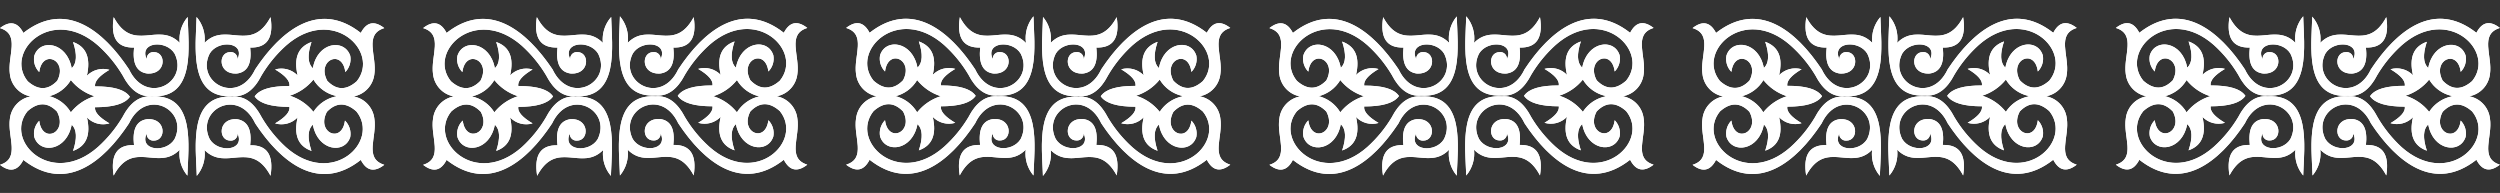 <?xml version="1.0" encoding="UTF-8"?> <svg xmlns="http://www.w3.org/2000/svg" xmlns:xlink="http://www.w3.org/1999/xlink" viewBox="0 0 349.76 26.99"><rect x="0" y="0" width="349.76" height="26.99" fill="#333333" stroke="none"/> <defs> <style>.a,.b,.d{fill:#fff;}.a{clip-rule:evenodd;}.b{fill-rule:evenodd;}.c{clip-path:url(#a);}.e{clip-path:url(#b);}.f{clip-path:url(#c);}.g{clip-path:url(#d);}.h{clip-path:url(#e);}.i{clip-path:url(#f);}</style> <clipPath id="a"> <path class="a" d="M6.74,13.49A4.92,4.92,0,0,0,9.91,11.2a6.93,6.93,0,0,0,3.31,2.26l.21,0-.21,0a6.86,6.86,0,0,0-3.31,2.26,4.93,4.93,0,0,0-3.17-2.3m40.27,0a4.92,4.92,0,0,1-3.16-2.29,7,7,0,0,1-3.31,2.26l-.21,0,.21,0a6.9,6.9,0,0,1,3.31,2.26A4.94,4.94,0,0,1,47,13.49ZM28.62,6c3-3.06,6.49,1.51,9.23-3.6Q38.54,6.75,35,6.65q.39,3.36-1.89,3.64c-2.64.13-2.63-3-.89-3a.92.92,0,0,1,1,1c1.14-2.42-2.7-2.77-3.89-.78-2,4,3.93,7.32,6.36,2.21C39.33,4.24,44.6,0,50.48,4.61q1.2-2.3,3.28-.68c-2.89.89-1,3.91-1.39,6.48a3.57,3.57,0,0,1-2.9,3.08,3.58,3.58,0,0,1,2.9,3.09c.42,2.57-1.5,5.58,1.39,6.48q-2.09,1.62-3.28-.69C44.6,27,39.33,22.75,35.7,17.25c-2.43-5.12-8.34-1.81-6.36,2.21,1.19,2,5,1.63,3.89-.79a.92.92,0,0,1-1,1c-1.74,0-1.75-3.14.89-3Q35.39,17,35,20.33q3.54-.09,2.85,4.26c-2.74-5.11-6.21-.55-9.23-3.6a4.77,4.77,0,0,1-1.09,3.61c-.12-4.07-1.21-11.44,5-11.07q2.47-.21,4.08,2.88A18,18,0,0,0,40,20.59c6.49,5.75,13.22-.85,9.86-5q-2.19-1.95-4.12.05c-1.56,2.92,2.11,4.53,2.52,1.23A2.6,2.6,0,0,1,49,19.18c-.79,2.43-4.56,1.94-5.23-1.74-.72.67-.78,1.89-.19,3.67-1.87-.66-2.51-2.22-1.94-4.69a3.13,3.13,0,0,1-3.15.84c1.44-.85,2.11-1.62,2-2.31-2.55,0-4.18-.48-4.86-1.46h0c.68-1,2.31-1.46,4.86-1.45.11-.69-.56-1.47-2-2.32a3.17,3.17,0,0,1,3.15.84c-.57-2.47.07-4,1.94-4.68-.59,1.77-.53,3,.19,3.67C44.4,5.87,48.17,5.37,49,7.8a2.58,2.58,0,0,1-.69,2.28c-.41-3.29-4.08-1.68-2.52,1.23,1.29,1.34,2.66,1.35,4.12.06C53.23,7.25,46.5.65,40,6.39a18,18,0,0,0-3.43,4.19Q35,13.67,32.5,13.46c-6.18.36-5.09-7-5-11.08A4.79,4.79,0,0,1,28.62,6ZM25.14,6c-3-3.06-6.5,1.51-9.23-3.6q-.69,4.35,2.85,4.25-.39,3.36,1.88,3.64c2.65.13,2.64-3,.89-3a.92.92,0,0,0-1,1c-1.14-2.42,2.71-2.77,3.9-.78,2,4-3.93,7.32-6.37,2.21C14.43,4.24,9.16,0,3.27,4.61Q2.09,2.32,0,3.93c2.89.89,1,3.91,1.39,6.48a3.57,3.57,0,0,0,2.9,3.08,3.58,3.58,0,0,0-2.9,3.09C1,19.15,2.89,22.16,0,23.06q2.09,1.62,3.27-.69c5.89,4.62,11.16.38,14.78-5.12,2.44-5.12,8.34-1.81,6.37,2.21-1.19,2-5,1.63-3.9-.79a.93.93,0,0,0,1,1c1.75,0,1.76-3.14-.89-3q-2.27.27-1.88,3.63-3.54-.09-2.85,4.26c2.73-5.11,6.21-.55,9.23-3.6a4.73,4.73,0,0,0,1.09,3.61c.12-4.07,1.21-11.44-5-11.07q-2.48-.21-4.08,2.88a18,18,0,0,1-3.43,4.18c-6.49,5.75-13.22-.85-9.86-5q2.19-1.95,4.12.05C9.56,18.59,5.9,20.2,5.49,16.9a2.54,2.54,0,0,0-.69,2.28c.78,2.43,4.56,1.94,5.23-1.74.71.67.78,1.89.19,3.67q2.79-1,1.94-4.69a3.13,3.13,0,0,0,3.15.84Q13.15,16,13.3,15c2.56,0,4.19-.48,4.87-1.46h0c-.68-1-2.31-1.46-4.87-1.45-.1-.69.57-1.47,2-2.32a3.17,3.17,0,0,0-3.15.84Q13,6.86,10.22,5.88c.59,1.77.52,3-.19,3.67C9.36,5.87,5.58,5.37,4.8,7.8a2.53,2.53,0,0,0,.69,2.28C5.9,6.79,9.56,8.4,8,11.31c-1.29,1.34-2.66,1.35-4.12.06C.53,7.25,7.26.65,13.75,6.39a18,18,0,0,1,3.43,4.19q1.61,3.09,4.08,2.88c6.18.36,5.09-7,5-11.08A4.75,4.75,0,0,0,25.14,6Z"></path> </clipPath> <clipPath id="b"> <path class="a" d="M66,13.49a4.92,4.92,0,0,0,3.16-2.29,6.93,6.93,0,0,0,3.31,2.26l.21,0-.21,0a6.86,6.86,0,0,0-3.31,2.26A4.94,4.94,0,0,0,66,13.49m40.26,0a4.92,4.92,0,0,1-3.16-2.29,6.93,6.93,0,0,1-3.31,2.26l-.21,0,.21,0a6.86,6.86,0,0,1,3.31,2.26A4.94,4.94,0,0,1,106.21,13.49ZM87.82,6c3-3.06,6.49,1.51,9.23-3.6q.69,4.35-2.85,4.25.39,3.36-1.88,3.64c-2.65.13-2.64-3-.9-3a.93.93,0,0,1,1,1c1.14-2.42-2.71-2.77-3.9-.78-2,4,3.93,7.32,6.36,2.21,3.63-5.5,8.9-9.74,14.78-5.13q1.2-2.3,3.28-.68c-2.89.89-1,3.91-1.39,6.48a3.57,3.57,0,0,1-2.9,3.08,3.58,3.58,0,0,1,2.9,3.09c.42,2.57-1.5,5.58,1.39,6.48q-2.08,1.62-3.28-.69c-5.88,4.62-11.15.38-14.78-5.12-2.43-5.12-8.34-1.81-6.36,2.21,1.19,2,5,1.63,3.9-.79a.93.93,0,0,1-1,1c-1.74,0-1.75-3.14.9-3q2.27.27,1.88,3.63,3.54-.09,2.85,4.26c-2.74-5.11-6.21-.55-9.23-3.6a4.77,4.77,0,0,1-1.09,3.61c-.12-4.07-1.21-11.44,5-11.07q2.47-.21,4.08,2.88a18,18,0,0,0,3.43,4.18c6.49,5.75,13.22-.85,9.86-5q-2.19-1.95-4.12.05c-1.55,2.92,2.11,4.53,2.52,1.23a2.57,2.57,0,0,1,.69,2.28c-.79,2.43-4.56,1.94-5.23-1.74-.72.67-.78,1.89-.19,3.67-1.87-.66-2.51-2.22-1.94-4.69a3.13,3.13,0,0,1-3.15.84c1.44-.85,2.11-1.62,2-2.31-2.55,0-4.18-.48-4.86-1.46h0c.68-1,2.31-1.46,4.86-1.45.11-.69-.56-1.47-2-2.32a3.17,3.17,0,0,1,3.15.84c-.57-2.47.07-4,1.94-4.68-.59,1.77-.53,3,.19,3.67.67-3.68,4.44-4.18,5.23-1.75a2.55,2.55,0,0,1-.69,2.28c-.41-3.29-4.07-1.68-2.52,1.23,1.29,1.34,2.66,1.35,4.12.06,3.36-4.12-3.37-10.72-9.86-5a18,18,0,0,0-3.43,4.19q-1.61,3.09-4.08,2.88c-6.18.36-5.09-7-5-11.08A4.79,4.79,0,0,1,87.82,6ZM84.34,6c-3-3.06-6.5,1.51-9.23-3.6Q74.42,6.75,78,6.65q-.39,3.36,1.88,3.64c2.65.13,2.64-3,.9-3a.92.92,0,0,0-1,1c-1.14-2.42,2.71-2.77,3.9-.78,2,4-3.93,7.32-6.37,2.21C73.63,4.24,68.36,0,62.48,4.61q-1.2-2.3-3.28-.68c2.89.89,1,3.91,1.39,6.48a3.57,3.57,0,0,0,2.9,3.08,3.58,3.58,0,0,0-2.9,3.09c-.42,2.57,1.5,5.58-1.39,6.48q2.09,1.62,3.28-.69c5.88,4.62,11.15.38,14.77-5.12,2.44-5.12,8.35-1.81,6.37,2.21-1.19,2-5,1.63-3.9-.79a.93.93,0,0,0,1,1c1.74,0,1.75-3.14-.9-3Q77.57,17,78,20.33q-3.54-.09-2.85,4.26c2.73-5.11,6.21-.55,9.23-3.6a4.73,4.73,0,0,0,1.09,3.61c.12-4.07,1.21-11.44-5-11.07q-2.47-.21-4.08,2.88A18,18,0,0,1,73,20.59c-6.49,5.75-13.22-.85-9.86-5q2.19-1.95,4.12.05c1.55,2.92-2.11,4.53-2.52,1.23A2.54,2.54,0,0,0,64,19.18c.78,2.43,4.56,1.94,5.23-1.74.71.67.78,1.89.19,3.67q2.79-1,1.94-4.69a3.13,3.13,0,0,0,3.15.84c-1.44-.85-2.11-1.62-2-2.31,2.55,0,4.18-.48,4.86-1.46h0c-.68-1-2.31-1.46-4.86-1.45-.11-.69.56-1.47,2-2.32a3.17,3.17,0,0,0-3.15.84q.86-3.71-1.94-4.68c.59,1.77.52,3-.19,3.67C68.56,5.87,64.78,5.37,64,7.8a2.53,2.53,0,0,0,.69,2.28c.41-3.29,4.07-1.68,2.52,1.23-1.29,1.34-2.66,1.35-4.12.06C59.73,7.25,66.46.65,73,6.39a18,18,0,0,1,3.43,4.19q1.61,3.09,4.08,2.88c6.18.36,5.09-7,5-11.08A4.75,4.75,0,0,0,84.34,6Z"></path> </clipPath> <clipPath id="c"> <path class="a" d="M125.15,13.49a4.92,4.92,0,0,0,3.16-2.29,6.93,6.93,0,0,0,3.31,2.26l.21,0-.21,0a6.86,6.86,0,0,0-3.31,2.26,4.94,4.94,0,0,0-3.16-2.3m40.26,0a4.92,4.92,0,0,1-3.16-2.29,6.93,6.93,0,0,1-3.31,2.26l-.21,0,.21,0a6.86,6.86,0,0,1,3.31,2.26A4.94,4.94,0,0,1,165.41,13.49ZM147,6c3-3.06,6.49,1.51,9.23-3.6q.69,4.35-2.85,4.25.39,3.36-1.88,3.64c-2.65.13-2.64-3-.9-3a.92.92,0,0,1,1,1c1.14-2.42-2.71-2.77-3.9-.78-2,4,3.93,7.32,6.36,2.21,3.63-5.5,8.9-9.74,14.78-5.13q1.2-2.3,3.28-.68c-2.89.89-1,3.91-1.39,6.48a3.57,3.57,0,0,1-2.9,3.08,3.58,3.58,0,0,1,2.9,3.09c.42,2.57-1.5,5.58,1.39,6.48q-2.08,1.62-3.28-.69c-5.88,4.62-11.15.38-14.78-5.12-2.43-5.12-8.34-1.81-6.36,2.21,1.19,2,5,1.63,3.9-.79a.93.93,0,0,1-1,1c-1.74,0-1.75-3.14.9-3q2.26.27,1.88,3.63,3.54-.09,2.85,4.26C153.51,19.48,150,24,147,21a4.73,4.73,0,0,1-1.09,3.61c-.12-4.07-1.21-11.44,5-11.07q2.47-.21,4.08,2.88a18,18,0,0,0,3.43,4.18c6.49,5.75,13.22-.85,9.86-5q-2.19-1.95-4.12.05c-1.55,2.92,2.11,4.53,2.52,1.23a2.57,2.57,0,0,1,.69,2.28c-.78,2.43-4.56,1.94-5.23-1.74-.72.67-.78,1.89-.19,3.67-1.87-.66-2.51-2.22-1.94-4.69a3.13,3.13,0,0,1-3.15.84c1.44-.85,2.11-1.62,2-2.31-2.55,0-4.18-.48-4.86-1.46h0c.68-1,2.31-1.46,4.86-1.45.11-.69-.56-1.47-2-2.32a3.17,3.17,0,0,1,3.15.84c-.57-2.47.07-4,1.94-4.68-.59,1.77-.53,3,.19,3.67.67-3.68,4.45-4.18,5.23-1.75a2.55,2.55,0,0,1-.69,2.28c-.41-3.29-4.07-1.68-2.52,1.23,1.29,1.34,2.66,1.35,4.12.06,3.36-4.12-3.37-10.72-9.86-5A18,18,0,0,0,155,10.58q-1.6,3.09-4.08,2.88c-6.18.36-5.09-7-5-11.08A4.75,4.75,0,0,1,147,6Zm-3.48,0c-3-3.06-6.5,1.51-9.23-3.6q-.69,4.35,2.85,4.25Q136.77,10,139,10.29c2.65.13,2.64-3,.9-3a.92.92,0,0,0-1,1c-1.14-2.42,2.71-2.77,3.9-.78,2,4-3.93,7.32-6.36,2.21-3.63-5.5-8.9-9.74-14.78-5.13q-1.2-2.3-3.28-.68c2.89.89,1,3.91,1.39,6.48a3.57,3.57,0,0,0,2.9,3.08,3.58,3.58,0,0,0-2.9,3.09c-.42,2.57,1.5,5.58-1.39,6.48q2.09,1.62,3.28-.69c5.88,4.62,11.15.38,14.78-5.12,2.43-5.12,8.34-1.81,6.36,2.21-1.19,2-5,1.63-3.9-.79a.93.93,0,0,0,1,1c1.74,0,1.75-3.14-.9-3q-2.26.27-1.88,3.63-3.54-.09-2.85,4.26c2.73-5.11,6.21-.55,9.23-3.6a4.73,4.73,0,0,0,1.09,3.61c.12-4.07,1.21-11.44-5-11.07q-2.47-.21-4.08,2.88a18,18,0,0,1-3.43,4.18c-6.49,5.75-13.22-.85-9.86-5q2.19-1.95,4.12.05c1.55,2.92-2.11,4.53-2.52,1.23a2.57,2.57,0,0,0-.69,2.28c.78,2.43,4.56,1.94,5.23-1.74.71.67.78,1.89.19,3.67,1.87-.66,2.51-2.22,1.94-4.69a3.13,3.13,0,0,0,3.15.84c-1.44-.85-2.11-1.62-2-2.31,2.55,0,4.18-.48,4.86-1.46h0c-.68-1-2.31-1.46-4.86-1.45-.11-.69.56-1.47,2-2.32a3.17,3.17,0,0,0-3.15.84c.57-2.47-.07-4-1.94-4.68.59,1.77.52,3-.19,3.67-.67-3.68-4.45-4.18-5.23-1.75a2.55,2.55,0,0,0,.69,2.28c.41-3.29,4.07-1.68,2.52,1.23-1.29,1.34-2.66,1.35-4.12.06-3.36-4.12,3.37-10.72,9.86-5a18,18,0,0,1,3.43,4.19q1.6,3.09,4.08,2.88c6.18.36,5.09-7,5-11.08A4.75,4.75,0,0,0,143.54,6Z"></path> </clipPath> <clipPath id="d"> <path class="a" d="M184.35,13.49a4.92,4.92,0,0,0,3.16-2.29,6.93,6.93,0,0,0,3.31,2.26l.21,0-.21,0a6.86,6.86,0,0,0-3.31,2.26,4.94,4.94,0,0,0-3.16-2.3m40.26,0a4.92,4.92,0,0,1-3.16-2.29,6.93,6.93,0,0,1-3.31,2.26l-.21,0,.21,0a6.86,6.86,0,0,1,3.31,2.26A4.94,4.94,0,0,1,224.61,13.49ZM206.22,6c3-3.06,6.5,1.51,9.23-3.6q.69,4.35-2.85,4.25.39,3.36-1.88,3.64c-2.65.13-2.64-3-.9-3a.92.92,0,0,1,1,1c1.14-2.42-2.71-2.77-3.9-.78-2,4,3.93,7.32,6.36,2.21,3.63-5.5,8.9-9.74,14.78-5.13q1.2-2.3,3.28-.68c-2.89.89-1,3.91-1.39,6.48a3.57,3.57,0,0,1-2.9,3.08,3.58,3.58,0,0,1,2.9,3.09c.42,2.57-1.5,5.58,1.39,6.48q-2.09,1.62-3.28-.69c-5.88,4.62-11.15.38-14.78-5.12-2.43-5.12-8.34-1.81-6.36,2.21,1.19,2,5,1.63,3.9-.79a.93.93,0,0,1-1,1c-1.74,0-1.75-3.14.9-3q2.26.27,1.88,3.63,3.54-.09,2.85,4.26c-2.73-5.11-6.21-.55-9.23-3.6a4.73,4.73,0,0,1-1.09,3.61c-.12-4.07-1.21-11.44,5-11.07q2.47-.21,4.08,2.88a18,18,0,0,0,3.43,4.18c6.49,5.75,13.22-.85,9.86-5q-2.19-1.95-4.12.05c-1.55,2.92,2.11,4.53,2.52,1.23a2.57,2.57,0,0,1,.69,2.28c-.78,2.43-4.56,1.94-5.23-1.74-.72.67-.78,1.89-.19,3.67-1.87-.66-2.51-2.22-1.94-4.69a3.13,3.13,0,0,1-3.15.84c1.44-.85,2.11-1.62,2-2.31-2.55,0-4.18-.48-4.86-1.46h0c.68-1,2.31-1.46,4.86-1.45.11-.69-.56-1.47-2-2.32a3.17,3.17,0,0,1,3.15.84c-.57-2.47.07-4,1.94-4.68-.59,1.77-.53,3,.19,3.67.67-3.68,4.45-4.18,5.23-1.75a2.55,2.55,0,0,1-.69,2.28c-.41-3.29-4.07-1.68-2.52,1.23,1.29,1.34,2.66,1.35,4.12.06,3.36-4.12-3.37-10.72-9.86-5a18,18,0,0,0-3.43,4.19q-1.6,3.09-4.08,2.88c-6.18.36-5.09-7-5-11.08A4.75,4.75,0,0,1,206.22,6Zm-3.48,0c-3-3.06-6.5,1.51-9.23-3.6q-.69,4.35,2.85,4.25Q196,10,198.24,10.29c2.65.13,2.64-3,.9-3a.92.92,0,0,0-1,1c-1.14-2.42,2.71-2.77,3.9-.78,2,4-3.93,7.32-6.36,2.21C192,4.24,186.76,0,180.88,4.61q-1.2-2.3-3.28-.68c2.89.89,1,3.91,1.39,6.48a3.57,3.57,0,0,0,2.9,3.08,3.58,3.58,0,0,0-2.9,3.09c-.42,2.57,1.5,5.58-1.39,6.48q2.09,1.62,3.28-.69c5.88,4.62,11.15.38,14.78-5.12,2.43-5.12,8.34-1.81,6.36,2.21-1.19,2-5,1.63-3.9-.79a.93.93,0,0,0,1,1c1.74,0,1.75-3.14-.9-3q-2.27.27-1.88,3.63-3.54-.09-2.85,4.26c2.73-5.11,6.21-.55,9.23-3.6a4.73,4.73,0,0,0,1.09,3.61c.12-4.07,1.21-11.44-5-11.07q-2.48-.21-4.08,2.88a18,18,0,0,1-3.43,4.18c-6.49,5.75-13.22-.85-9.86-5q2.19-1.95,4.12.05c1.55,2.92-2.11,4.53-2.52,1.23a2.57,2.57,0,0,0-.69,2.28c.78,2.43,4.56,1.94,5.23-1.74.72.67.78,1.89.19,3.67,1.87-.66,2.51-2.22,1.94-4.69a3.13,3.13,0,0,0,3.15.84c-1.44-.85-2.11-1.62-2-2.31,2.55,0,4.18-.48,4.86-1.46h0c-.68-1-2.31-1.46-4.86-1.45-.11-.69.56-1.47,2-2.32a3.17,3.17,0,0,0-3.15.84c.57-2.47-.07-4-1.94-4.68.59,1.77.53,3-.19,3.67-.67-3.68-4.45-4.18-5.23-1.75a2.55,2.55,0,0,0,.69,2.28c.41-3.29,4.07-1.68,2.52,1.23-1.29,1.34-2.66,1.35-4.12.06-3.36-4.12,3.37-10.72,9.86-5a18,18,0,0,1,3.43,4.19q1.6,3.09,4.08,2.88c6.18.36,5.09-7,5-11.08A4.75,4.75,0,0,0,202.74,6Z"></path> </clipPath> <clipPath id="e"> <path class="a" d="M243.55,13.49a4.92,4.92,0,0,0,3.16-2.29A6.93,6.93,0,0,0,250,13.46l.21,0-.21,0a6.86,6.86,0,0,0-3.31,2.26,4.94,4.94,0,0,0-3.16-2.3m40.26,0a4.92,4.92,0,0,1-3.16-2.29,6.93,6.93,0,0,1-3.31,2.26l-.21,0,.21,0a6.86,6.86,0,0,1,3.31,2.26A4.94,4.94,0,0,1,283.81,13.49ZM265.42,6c3-3.06,6.5,1.51,9.23-3.6q.69,4.35-2.85,4.25.39,3.36-1.88,3.64c-2.65.13-2.64-3-.9-3a.92.92,0,0,1,1,1c1.14-2.42-2.71-2.77-3.9-.78-2,4,3.93,7.32,6.36,2.21,3.63-5.5,8.9-9.74,14.78-5.13q1.2-2.3,3.28-.68c-2.89.89-1,3.91-1.39,6.48a3.57,3.57,0,0,1-2.9,3.08,3.58,3.58,0,0,1,2.9,3.09c.42,2.57-1.5,5.58,1.39,6.48q-2.08,1.62-3.28-.69c-5.88,4.62-11.15.38-14.78-5.12-2.43-5.12-8.34-1.81-6.36,2.21,1.19,2,5,1.63,3.9-.79a.93.93,0,0,1-1,1c-1.74,0-1.75-3.14.9-3q2.26.27,1.88,3.63,3.54-.09,2.85,4.26c-2.73-5.11-6.21-.55-9.23-3.6a4.73,4.73,0,0,1-1.09,3.61c-.12-4.07-1.21-11.44,5-11.07q2.47-.21,4.08,2.88a18,18,0,0,0,3.43,4.18c6.49,5.75,13.22-.85,9.86-5q-2.19-1.95-4.12.05c-1.55,2.92,2.11,4.53,2.52,1.23a2.57,2.57,0,0,1,.69,2.28c-.78,2.43-4.56,1.94-5.23-1.74-.71.67-.78,1.89-.19,3.67-1.87-.66-2.51-2.22-1.94-4.69a3.13,3.13,0,0,1-3.15.84c1.44-.85,2.11-1.62,2-2.31-2.55,0-4.18-.48-4.86-1.46h0c.68-1,2.31-1.46,4.86-1.45.11-.69-.56-1.47-2-2.32a3.17,3.17,0,0,1,3.15.84c-.57-2.47.07-4,1.94-4.68-.59,1.77-.52,3,.19,3.67.67-3.68,4.45-4.18,5.23-1.75a2.55,2.55,0,0,1-.69,2.28c-.41-3.29-4.07-1.68-2.52,1.23,1.29,1.34,2.66,1.35,4.12.06,3.36-4.12-3.37-10.72-9.86-5a18,18,0,0,0-3.43,4.19q-1.61,3.09-4.08,2.88c-6.18.36-5.09-7-5-11.08A4.75,4.75,0,0,1,265.42,6Zm-3.48,0c-3-3.06-6.49,1.51-9.23-3.6q-.69,4.35,2.85,4.25-.39,3.36,1.88,3.64c2.65.13,2.64-3,.9-3a.93.93,0,0,0-1,1c-1.14-2.42,2.71-2.77,3.9-.78,2,4-3.93,7.32-6.36,2.21C251.23,4.24,246,0,240.08,4.61q-1.2-2.3-3.28-.68c2.89.89,1,3.91,1.39,6.48a3.57,3.57,0,0,0,2.9,3.08,3.58,3.58,0,0,0-2.9,3.09c-.42,2.57,1.5,5.58-1.39,6.48q2.08,1.62,3.28-.69c5.88,4.62,11.15.38,14.78-5.12,2.43-5.12,8.34-1.81,6.36,2.21-1.19,2-5,1.63-3.9-.79a.93.93,0,0,0,1,1c1.74,0,1.75-3.14-.9-3q-2.26.27-1.88,3.63-3.54-.09-2.85,4.26c2.74-5.11,6.21-.55,9.23-3.6A4.73,4.73,0,0,0,263,24.6c.12-4.07,1.21-11.44-5-11.07q-2.47-.21-4.08,2.88a18,18,0,0,1-3.43,4.18c-6.49,5.75-13.22-.85-9.86-5q2.19-1.95,4.12.05c1.55,2.92-2.11,4.53-2.52,1.23a2.57,2.57,0,0,0-.69,2.28c.78,2.43,4.56,1.94,5.23-1.74.72.67.78,1.89.19,3.67,1.87-.66,2.51-2.22,1.94-4.69a3.13,3.13,0,0,0,3.15.84c-1.44-.85-2.11-1.62-2-2.31,2.55,0,4.18-.48,4.86-1.46h0c-.68-1-2.31-1.46-4.86-1.45-.11-.69.56-1.47,2-2.32a3.17,3.17,0,0,0-3.15.84c.57-2.47-.07-4-1.94-4.68.59,1.77.53,3-.19,3.67-.67-3.68-4.45-4.18-5.23-1.75a2.55,2.55,0,0,0,.69,2.28c.41-3.29,4.07-1.68,2.52,1.23-1.29,1.34-2.66,1.35-4.12.06-3.36-4.12,3.37-10.72,9.86-5A18,18,0,0,1,254,10.58q1.61,3.09,4.08,2.88c6.18.36,5.09-7,5-11.08A4.75,4.75,0,0,0,261.94,6Z"></path> </clipPath> <clipPath id="f"> <path class="a" d="M302.75,13.49a4.92,4.92,0,0,0,3.16-2.29,6.93,6.93,0,0,0,3.31,2.26l.21,0-.21,0a6.86,6.86,0,0,0-3.31,2.26,4.94,4.94,0,0,0-3.16-2.3m40.26,0a4.92,4.92,0,0,1-3.16-2.29,6.93,6.93,0,0,1-3.31,2.26l-.21,0,.21,0a6.86,6.86,0,0,1,3.31,2.26A4.94,4.94,0,0,1,343,13.49ZM324.62,6c3-3.06,6.5,1.51,9.23-3.6q.69,4.35-2.85,4.25.39,3.36-1.88,3.64c-2.65.13-2.64-3-.9-3a.92.92,0,0,1,1,1c1.14-2.42-2.71-2.77-3.9-.78-2,4,3.93,7.32,6.37,2.21,3.62-5.5,8.89-9.74,14.77-5.13q1.2-2.3,3.28-.68c-2.89.89-1,3.91-1.39,6.48a3.57,3.57,0,0,1-2.9,3.08,3.58,3.58,0,0,1,2.9,3.09c.42,2.57-1.5,5.58,1.39,6.48q-2.08,1.62-3.28-.69c-5.88,4.62-11.15.38-14.77-5.12-2.44-5.12-8.35-1.81-6.37,2.21,1.19,2,5,1.63,3.9-.79a.93.93,0,0,1-1,1c-1.74,0-1.75-3.14.9-3q2.26.27,1.88,3.63,3.54-.09,2.85,4.26c-2.73-5.11-6.21-.55-9.23-3.6a4.73,4.73,0,0,1-1.09,3.61c-.12-4.07-1.21-11.44,5-11.07q2.47-.21,4.08,2.88A18,18,0,0,0,336,20.59c6.49,5.75,13.22-.85,9.86-5q-2.19-1.95-4.12.05c-1.55,2.92,2.11,4.53,2.52,1.23a2.57,2.57,0,0,1,.69,2.28c-.78,2.43-4.56,1.94-5.23-1.74-.71.67-.78,1.89-.19,3.67q-2.79-1-1.94-4.69a3.13,3.13,0,0,1-3.15.84c1.44-.85,2.11-1.62,2-2.31-2.55,0-4.18-.48-4.86-1.46h0c.68-1,2.31-1.46,4.86-1.45.11-.69-.56-1.47-2-2.32a3.17,3.17,0,0,1,3.15.84q-.86-3.71,1.94-4.68c-.59,1.77-.52,3,.19,3.67.67-3.68,4.45-4.18,5.23-1.75a2.55,2.55,0,0,1-.69,2.28c-.41-3.29-4.07-1.68-2.52,1.23,1.29,1.34,2.66,1.35,4.12.06,3.36-4.12-3.37-10.72-9.86-5a18,18,0,0,0-3.43,4.19q-1.6,3.09-4.08,2.88c-6.18.36-5.09-7-5-11.08A4.75,4.75,0,0,1,324.62,6Zm-3.48,0c-3-3.06-6.49,1.51-9.23-3.6q-.69,4.35,2.85,4.25-.39,3.36,1.88,3.64c2.65.13,2.64-3,.9-3a.93.93,0,0,0-1,1c-1.14-2.42,2.71-2.77,3.9-.78,2,4-3.93,7.32-6.36,2.21-3.63-5.5-8.9-9.74-14.78-5.13q-1.2-2.3-3.28-.68c2.89.89,1,3.91,1.39,6.48a3.57,3.57,0,0,0,2.9,3.08,3.58,3.58,0,0,0-2.9,3.09c-.42,2.57,1.5,5.58-1.39,6.48q2.08,1.62,3.28-.69c5.88,4.62,11.15.38,14.78-5.12,2.43-5.12,8.34-1.81,6.36,2.21-1.19,2-5,1.63-3.9-.79a.93.93,0,0,0,1,1c1.74,0,1.75-3.14-.9-3q-2.26.27-1.88,3.63-3.54-.09-2.85,4.26c2.74-5.11,6.21-.55,9.23-3.6a4.77,4.77,0,0,0,1.09,3.61c.12-4.07,1.21-11.44-5-11.07q-2.47-.21-4.08,2.88a18,18,0,0,1-3.43,4.18c-6.49,5.75-13.22-.85-9.86-5q2.19-1.95,4.12.05c1.55,2.92-2.11,4.53-2.52,1.23a2.57,2.57,0,0,0-.69,2.28c.79,2.43,4.56,1.94,5.23-1.74.72.67.78,1.89.19,3.67,1.87-.66,2.51-2.22,1.94-4.69a3.13,3.13,0,0,0,3.15.84c-1.44-.85-2.11-1.62-2-2.31,2.55,0,4.18-.48,4.86-1.46h0c-.68-1-2.31-1.46-4.86-1.45-.11-.69.56-1.47,2-2.32a3.17,3.17,0,0,0-3.15.84c.57-2.47-.07-4-1.94-4.68.59,1.77.53,3-.19,3.67-.67-3.68-4.44-4.18-5.23-1.75a2.55,2.55,0,0,0,.69,2.28c.41-3.29,4.07-1.68,2.52,1.23-1.29,1.34-2.66,1.35-4.12.06-3.36-4.12,3.37-10.72,9.86-5a18,18,0,0,1,3.43,4.19q1.6,3.09,4.08,2.88c6.18.36,5.09-7,5-11.08A4.79,4.79,0,0,0,321.14,6Z"></path> </clipPath> </defs> <title>Паттерн</title> <path class="b" d="M6.74,13.49A4.92,4.92,0,0,0,9.91,11.2a6.93,6.93,0,0,0,3.31,2.26l.21,0-.21,0a6.86,6.86,0,0,0-3.31,2.26,4.93,4.93,0,0,0-3.17-2.3m40.27,0a4.92,4.92,0,0,1-3.16-2.29,7,7,0,0,1-3.31,2.26l-.21,0,.21,0a6.9,6.9,0,0,1,3.31,2.26A4.94,4.94,0,0,1,47,13.49ZM28.62,6c3-3.06,6.49,1.51,9.23-3.6Q38.54,6.75,35,6.65q.39,3.36-1.89,3.64c-2.64.13-2.63-3-.89-3a.92.92,0,0,1,1,1c1.14-2.42-2.7-2.77-3.89-.78-2,4,3.93,7.32,6.36,2.21C39.33,4.24,44.6,0,50.48,4.61q1.2-2.3,3.28-.68c-2.89.89-1,3.91-1.39,6.48a3.57,3.57,0,0,1-2.9,3.08,3.58,3.58,0,0,1,2.9,3.09c.42,2.57-1.5,5.58,1.39,6.48q-2.09,1.62-3.28-.69C44.6,27,39.33,22.75,35.7,17.25c-2.43-5.12-8.34-1.81-6.36,2.21,1.19,2,5,1.63,3.89-.79a.92.92,0,0,1-1,1c-1.74,0-1.75-3.14.89-3Q35.39,17,35,20.33q3.54-.09,2.85,4.26c-2.74-5.11-6.21-.55-9.23-3.6a4.77,4.77,0,0,1-1.09,3.61c-.12-4.07-1.21-11.44,5-11.07q2.47-.21,4.08,2.88A18,18,0,0,0,40,20.59c6.49,5.75,13.22-.85,9.86-5q-2.19-1.95-4.12.05c-1.56,2.92,2.11,4.53,2.52,1.23A2.6,2.6,0,0,1,49,19.18c-.79,2.43-4.56,1.94-5.23-1.74-.72.67-.78,1.89-.19,3.67-1.87-.66-2.51-2.22-1.94-4.69a3.13,3.13,0,0,1-3.15.84c1.44-.85,2.11-1.62,2-2.31-2.55,0-4.18-.48-4.86-1.46h0c.68-1,2.31-1.46,4.86-1.45.11-.69-.56-1.47-2-2.32a3.17,3.17,0,0,1,3.15.84c-.57-2.47.07-4,1.94-4.68-.59,1.77-.53,3,.19,3.67C44.4,5.87,48.17,5.37,49,7.8a2.58,2.58,0,0,1-.69,2.28c-.41-3.29-4.08-1.68-2.52,1.23,1.29,1.34,2.66,1.35,4.12.06C53.23,7.25,46.5.65,40,6.39a18,18,0,0,0-3.43,4.19Q35,13.67,32.5,13.46c-6.18.36-5.09-7-5-11.08A4.79,4.79,0,0,1,28.62,6ZM25.14,6c-3-3.06-6.5,1.51-9.23-3.6q-.69,4.35,2.85,4.25-.39,3.36,1.88,3.64c2.65.13,2.64-3,.89-3a.92.92,0,0,0-1,1c-1.14-2.42,2.71-2.77,3.9-.78,2,4-3.93,7.32-6.37,2.21C14.43,4.24,9.16,0,3.27,4.61Q2.09,2.32,0,3.93c2.89.89,1,3.91,1.39,6.48a3.57,3.57,0,0,0,2.9,3.08,3.58,3.58,0,0,0-2.9,3.09C1,19.15,2.89,22.16,0,23.06q2.09,1.62,3.27-.69c5.89,4.62,11.16.38,14.78-5.12,2.44-5.12,8.34-1.81,6.37,2.21-1.19,2-5,1.63-3.9-.79a.93.93,0,0,0,1,1c1.75,0,1.76-3.14-.89-3q-2.27.27-1.88,3.63-3.54-.09-2.85,4.26c2.73-5.11,6.21-.55,9.23-3.6a4.73,4.73,0,0,0,1.09,3.61c.12-4.07,1.21-11.44-5-11.07q-2.48-.21-4.08,2.88a18,18,0,0,1-3.43,4.18c-6.49,5.75-13.22-.85-9.86-5q2.19-1.95,4.12.05C9.56,18.59,5.9,20.2,5.49,16.9a2.54,2.54,0,0,0-.69,2.28c.78,2.43,4.56,1.94,5.23-1.74.71.67.78,1.89.19,3.67q2.79-1,1.94-4.69a3.13,3.13,0,0,0,3.15.84Q13.15,16,13.3,15c2.56,0,4.19-.48,4.87-1.46h0c-.68-1-2.31-1.46-4.87-1.45-.1-.69.57-1.47,2-2.32a3.17,3.17,0,0,0-3.15.84Q13,6.86,10.22,5.88c.59,1.77.52,3-.19,3.67C9.36,5.87,5.58,5.37,4.8,7.8a2.53,2.53,0,0,0,.69,2.28C5.9,6.79,9.56,8.4,8,11.31c-1.29,1.34-2.66,1.35-4.12.06C.53,7.25,7.26.65,13.75,6.39a18,18,0,0,1,3.43,4.19q1.61,3.09,4.08,2.88c6.18.36,5.09-7,5-11.08A4.75,4.75,0,0,0,25.14,6Z"></path> <g class="c"> <rect class="d" width="53.76" height="26.99"></rect> </g> <path class="b" d="M66,13.49a4.92,4.92,0,0,0,3.16-2.29,6.93,6.93,0,0,0,3.31,2.26l.21,0-.21,0a6.86,6.86,0,0,0-3.31,2.26A4.94,4.94,0,0,0,66,13.49m40.26,0a4.92,4.92,0,0,1-3.16-2.29,6.93,6.93,0,0,1-3.31,2.26l-.21,0,.21,0a6.86,6.86,0,0,1,3.31,2.26A4.94,4.94,0,0,1,106.21,13.49ZM87.82,6c3-3.06,6.49,1.51,9.23-3.6q.69,4.35-2.85,4.25.39,3.36-1.88,3.64c-2.65.13-2.64-3-.9-3a.93.93,0,0,1,1,1c1.14-2.42-2.71-2.77-3.9-.78-2,4,3.93,7.32,6.36,2.21,3.63-5.5,8.9-9.74,14.78-5.13q1.2-2.3,3.28-.68c-2.89.89-1,3.91-1.39,6.48a3.57,3.57,0,0,1-2.9,3.08,3.58,3.58,0,0,1,2.9,3.09c.42,2.57-1.5,5.58,1.39,6.48q-2.08,1.62-3.28-.69c-5.88,4.62-11.15.38-14.78-5.12-2.43-5.12-8.34-1.81-6.36,2.21,1.19,2,5,1.63,3.9-.79a.93.93,0,0,1-1,1c-1.74,0-1.75-3.14.9-3q2.27.27,1.88,3.63,3.54-.09,2.85,4.26c-2.74-5.11-6.21-.55-9.23-3.6a4.77,4.77,0,0,1-1.09,3.61c-.12-4.07-1.21-11.44,5-11.07q2.47-.21,4.08,2.88a18,18,0,0,0,3.43,4.18c6.49,5.75,13.22-.85,9.86-5q-2.19-1.95-4.12.05c-1.55,2.92,2.11,4.53,2.52,1.23a2.57,2.57,0,0,1,.69,2.28c-.79,2.43-4.56,1.94-5.23-1.74-.72.67-.78,1.89-.19,3.67-1.87-.66-2.51-2.22-1.94-4.69a3.13,3.13,0,0,1-3.15.84c1.44-.85,2.11-1.62,2-2.31-2.55,0-4.18-.48-4.86-1.46h0c.68-1,2.31-1.46,4.86-1.45.11-.69-.56-1.47-2-2.32a3.17,3.17,0,0,1,3.15.84c-.57-2.47.07-4,1.94-4.68-.59,1.77-.53,3,.19,3.67.67-3.68,4.44-4.18,5.23-1.75a2.55,2.55,0,0,1-.69,2.28c-.41-3.29-4.07-1.68-2.52,1.23,1.29,1.34,2.66,1.35,4.12.06,3.36-4.12-3.37-10.72-9.86-5a18,18,0,0,0-3.43,4.19q-1.61,3.09-4.08,2.88c-6.18.36-5.09-7-5-11.08A4.79,4.79,0,0,1,87.82,6ZM84.34,6c-3-3.06-6.5,1.51-9.23-3.6Q74.42,6.75,78,6.65q-.39,3.36,1.88,3.64c2.65.13,2.64-3,.9-3a.92.92,0,0,0-1,1c-1.14-2.42,2.71-2.77,3.9-.78,2,4-3.93,7.32-6.37,2.21C73.63,4.24,68.36,0,62.48,4.61q-1.2-2.3-3.28-.68c2.89.89,1,3.91,1.39,6.48a3.57,3.57,0,0,0,2.9,3.08,3.58,3.58,0,0,0-2.9,3.09c-.42,2.57,1.5,5.58-1.39,6.48q2.09,1.62,3.28-.69c5.88,4.62,11.15.38,14.77-5.12,2.44-5.12,8.35-1.81,6.37,2.21-1.19,2-5,1.63-3.9-.79a.93.93,0,0,0,1,1c1.74,0,1.75-3.14-.9-3Q77.57,17,78,20.33q-3.54-.09-2.85,4.26c2.73-5.11,6.21-.55,9.23-3.6a4.73,4.73,0,0,0,1.09,3.61c.12-4.07,1.21-11.44-5-11.07q-2.47-.21-4.08,2.88A18,18,0,0,1,73,20.59c-6.49,5.75-13.22-.85-9.86-5q2.19-1.95,4.12.05c1.55,2.92-2.11,4.53-2.52,1.23A2.54,2.54,0,0,0,64,19.18c.78,2.43,4.56,1.94,5.23-1.74.71.67.78,1.89.19,3.67q2.79-1,1.94-4.69a3.13,3.13,0,0,0,3.15.84c-1.44-.85-2.11-1.62-2-2.31,2.55,0,4.18-.48,4.86-1.46h0c-.68-1-2.31-1.46-4.86-1.45-.11-.69.56-1.47,2-2.32a3.17,3.17,0,0,0-3.15.84q.86-3.71-1.94-4.68c.59,1.77.52,3-.19,3.67C68.56,5.87,64.78,5.37,64,7.8a2.53,2.53,0,0,0,.69,2.28c.41-3.29,4.07-1.68,2.52,1.23-1.29,1.34-2.66,1.35-4.12.06C59.73,7.25,66.46.65,73,6.39a18,18,0,0,1,3.43,4.19q1.61,3.09,4.08,2.88c6.18.36,5.09-7,5-11.08A4.75,4.75,0,0,0,84.34,6Z"></path> <g class="e"> <rect class="d" x="59.2" width="53.76" height="26.99"></rect> </g> <path class="b" d="M125.15,13.49a4.92,4.92,0,0,0,3.16-2.29,6.93,6.93,0,0,0,3.31,2.26l.21,0-.21,0a6.86,6.86,0,0,0-3.31,2.26,4.94,4.94,0,0,0-3.16-2.3m40.26,0a4.92,4.92,0,0,1-3.16-2.29,6.93,6.93,0,0,1-3.31,2.26l-.21,0,.21,0a6.86,6.86,0,0,1,3.31,2.26A4.94,4.94,0,0,1,165.41,13.49ZM147,6c3-3.06,6.49,1.51,9.23-3.6q.69,4.35-2.85,4.25.39,3.36-1.88,3.64c-2.65.13-2.64-3-.9-3a.92.92,0,0,1,1,1c1.14-2.42-2.71-2.77-3.9-.78-2,4,3.93,7.32,6.36,2.21,3.63-5.5,8.9-9.74,14.78-5.13q1.2-2.3,3.28-.68c-2.89.89-1,3.91-1.39,6.48a3.57,3.57,0,0,1-2.9,3.08,3.58,3.58,0,0,1,2.9,3.09c.42,2.57-1.5,5.58,1.39,6.48q-2.08,1.62-3.28-.69c-5.88,4.62-11.15.38-14.78-5.12-2.43-5.12-8.34-1.81-6.36,2.21,1.19,2,5,1.63,3.9-.79a.93.93,0,0,1-1,1c-1.74,0-1.75-3.14.9-3q2.26.27,1.88,3.63,3.54-.09,2.85,4.26C153.51,19.48,150,24,147,21a4.73,4.73,0,0,1-1.09,3.61c-.12-4.07-1.21-11.44,5-11.07q2.47-.21,4.08,2.88a18,18,0,0,0,3.43,4.18c6.49,5.75,13.22-.85,9.86-5q-2.19-1.95-4.12.05c-1.55,2.92,2.11,4.53,2.52,1.23a2.57,2.57,0,0,1,.69,2.28c-.78,2.43-4.56,1.94-5.23-1.74-.72.67-.78,1.89-.19,3.67-1.87-.66-2.51-2.22-1.94-4.69a3.13,3.13,0,0,1-3.15.84c1.44-.85,2.11-1.62,2-2.31-2.55,0-4.18-.48-4.86-1.46h0c.68-1,2.31-1.46,4.86-1.45.11-.69-.56-1.47-2-2.32a3.17,3.17,0,0,1,3.15.84c-.57-2.47.07-4,1.94-4.68-.59,1.77-.53,3,.19,3.67.67-3.68,4.45-4.18,5.23-1.75a2.55,2.55,0,0,1-.69,2.28c-.41-3.29-4.07-1.68-2.52,1.23,1.29,1.34,2.66,1.35,4.12.06,3.36-4.12-3.37-10.72-9.86-5A18,18,0,0,0,155,10.58q-1.6,3.09-4.08,2.88c-6.18.36-5.09-7-5-11.08A4.75,4.75,0,0,1,147,6Zm-3.48,0c-3-3.06-6.5,1.51-9.23-3.6q-.69,4.35,2.85,4.25Q136.77,10,139,10.29c2.65.13,2.64-3,.9-3a.92.92,0,0,0-1,1c-1.14-2.42,2.71-2.77,3.9-.78,2,4-3.93,7.32-6.36,2.21-3.63-5.5-8.9-9.74-14.78-5.13q-1.2-2.3-3.28-.68c2.89.89,1,3.91,1.39,6.48a3.57,3.57,0,0,0,2.9,3.08,3.58,3.58,0,0,0-2.9,3.09c-.42,2.57,1.5,5.58-1.39,6.48q2.09,1.62,3.28-.69c5.88,4.62,11.15.38,14.78-5.12,2.43-5.12,8.34-1.81,6.36,2.21-1.19,2-5,1.63-3.9-.79a.93.93,0,0,0,1,1c1.74,0,1.75-3.14-.9-3q-2.26.27-1.88,3.63-3.54-.09-2.85,4.26c2.73-5.11,6.21-.55,9.23-3.6a4.73,4.73,0,0,0,1.09,3.61c.12-4.07,1.21-11.44-5-11.07q-2.47-.21-4.08,2.88a18,18,0,0,1-3.43,4.18c-6.49,5.75-13.22-.85-9.86-5q2.19-1.95,4.12.05c1.55,2.92-2.11,4.53-2.52,1.23a2.57,2.57,0,0,0-.69,2.28c.78,2.43,4.56,1.94,5.23-1.74.71.67.78,1.89.19,3.67,1.87-.66,2.51-2.22,1.94-4.69a3.13,3.13,0,0,0,3.15.84c-1.44-.85-2.11-1.62-2-2.31,2.55,0,4.18-.48,4.86-1.46h0c-.68-1-2.31-1.46-4.86-1.45-.11-.69.56-1.47,2-2.32a3.17,3.17,0,0,0-3.15.84c.57-2.47-.07-4-1.94-4.68.59,1.77.52,3-.19,3.67-.67-3.68-4.45-4.18-5.23-1.75a2.55,2.55,0,0,0,.69,2.28c.41-3.29,4.07-1.68,2.52,1.23-1.29,1.34-2.66,1.35-4.12.06-3.36-4.12,3.37-10.72,9.86-5a18,18,0,0,1,3.43,4.19q1.6,3.09,4.08,2.88c6.18.36,5.09-7,5-11.08A4.75,4.75,0,0,0,143.54,6Z"></path> <g class="f"> <rect class="d" x="118.4" width="53.76" height="26.99"></rect> </g> <path class="b" d="M184.35,13.49a4.92,4.92,0,0,0,3.16-2.29,6.93,6.93,0,0,0,3.31,2.26l.21,0-.21,0a6.86,6.86,0,0,0-3.31,2.26,4.94,4.94,0,0,0-3.16-2.3m40.26,0a4.92,4.92,0,0,1-3.16-2.29,6.93,6.93,0,0,1-3.31,2.26l-.21,0,.21,0a6.86,6.86,0,0,1,3.31,2.26A4.94,4.94,0,0,1,224.61,13.49ZM206.22,6c3-3.06,6.5,1.51,9.23-3.6q.69,4.35-2.85,4.25.39,3.36-1.88,3.64c-2.65.13-2.64-3-.9-3a.92.92,0,0,1,1,1c1.14-2.42-2.71-2.77-3.9-.78-2,4,3.93,7.32,6.36,2.21,3.63-5.5,8.9-9.74,14.78-5.13q1.2-2.3,3.28-.68c-2.89.89-1,3.91-1.39,6.48a3.57,3.57,0,0,1-2.9,3.08,3.58,3.58,0,0,1,2.9,3.09c.42,2.57-1.5,5.58,1.39,6.48q-2.09,1.62-3.28-.69c-5.88,4.62-11.15.38-14.78-5.12-2.43-5.12-8.34-1.81-6.36,2.21,1.19,2,5,1.63,3.9-.79a.93.93,0,0,1-1,1c-1.74,0-1.75-3.14.9-3q2.26.27,1.88,3.63,3.54-.09,2.85,4.26c-2.73-5.11-6.21-.55-9.23-3.6a4.73,4.73,0,0,1-1.09,3.61c-.12-4.07-1.21-11.44,5-11.07q2.47-.21,4.08,2.88a18,18,0,0,0,3.43,4.18c6.49,5.75,13.22-.85,9.86-5q-2.19-1.95-4.12.05c-1.55,2.92,2.11,4.53,2.52,1.23a2.57,2.57,0,0,1,.69,2.28c-.78,2.43-4.56,1.94-5.23-1.74-.72.67-.78,1.89-.19,3.67-1.87-.66-2.51-2.22-1.94-4.69a3.13,3.13,0,0,1-3.15.84c1.44-.85,2.11-1.62,2-2.31-2.55,0-4.18-.48-4.86-1.46h0c.68-1,2.31-1.46,4.86-1.45.11-.69-.56-1.47-2-2.32a3.17,3.17,0,0,1,3.15.84c-.57-2.47.07-4,1.94-4.68-.59,1.77-.53,3,.19,3.67.67-3.68,4.45-4.18,5.23-1.75a2.55,2.55,0,0,1-.69,2.28c-.41-3.29-4.07-1.68-2.52,1.23,1.29,1.34,2.66,1.35,4.12.06,3.36-4.12-3.37-10.72-9.86-5a18,18,0,0,0-3.43,4.19q-1.6,3.09-4.08,2.88c-6.18.36-5.09-7-5-11.08A4.75,4.75,0,0,1,206.22,6Zm-3.48,0c-3-3.06-6.5,1.51-9.23-3.6q-.69,4.35,2.85,4.25Q196,10,198.24,10.29c2.65.13,2.64-3,.9-3a.92.92,0,0,0-1,1c-1.14-2.42,2.71-2.77,3.9-.78,2,4-3.93,7.32-6.36,2.21C192,4.24,186.76,0,180.88,4.61q-1.2-2.3-3.28-.68c2.89.89,1,3.91,1.39,6.48a3.57,3.57,0,0,0,2.9,3.08,3.58,3.58,0,0,0-2.9,3.09c-.42,2.57,1.5,5.58-1.39,6.48q2.09,1.62,3.28-.69c5.88,4.62,11.15.38,14.78-5.12,2.43-5.12,8.34-1.81,6.36,2.21-1.19,2-5,1.63-3.9-.79a.93.93,0,0,0,1,1c1.74,0,1.75-3.14-.9-3q-2.27.27-1.88,3.63-3.54-.09-2.85,4.26c2.73-5.11,6.21-.55,9.23-3.6a4.73,4.73,0,0,0,1.09,3.61c.12-4.07,1.21-11.44-5-11.07q-2.48-.21-4.08,2.88a18,18,0,0,1-3.43,4.18c-6.49,5.75-13.22-.85-9.86-5q2.19-1.95,4.12.05c1.55,2.92-2.11,4.53-2.52,1.23a2.57,2.57,0,0,0-.69,2.28c.78,2.43,4.56,1.94,5.23-1.74.72.67.78,1.89.19,3.67,1.87-.66,2.51-2.22,1.94-4.69a3.13,3.13,0,0,0,3.15.84c-1.44-.85-2.11-1.62-2-2.31,2.55,0,4.18-.48,4.86-1.46h0c-.68-1-2.31-1.46-4.86-1.45-.11-.69.56-1.47,2-2.32a3.17,3.17,0,0,0-3.15.84c.57-2.47-.07-4-1.94-4.68.59,1.77.53,3-.19,3.67-.67-3.68-4.45-4.18-5.23-1.75a2.55,2.55,0,0,0,.69,2.28c.41-3.29,4.07-1.68,2.52,1.23-1.29,1.34-2.66,1.35-4.12.06-3.36-4.12,3.37-10.72,9.86-5a18,18,0,0,1,3.43,4.19q1.6,3.09,4.08,2.88c6.18.36,5.09-7,5-11.08A4.75,4.75,0,0,0,202.74,6Z"></path> <g class="g"> <rect class="d" x="177.6" width="53.76" height="26.99"></rect> </g> <path class="b" d="M243.55,13.49a4.92,4.92,0,0,0,3.16-2.29A6.93,6.93,0,0,0,250,13.46l.21,0-.21,0a6.86,6.86,0,0,0-3.31,2.26,4.94,4.94,0,0,0-3.16-2.3m40.26,0a4.92,4.92,0,0,1-3.16-2.29,6.93,6.93,0,0,1-3.31,2.26l-.21,0,.21,0a6.86,6.86,0,0,1,3.31,2.26A4.94,4.94,0,0,1,283.81,13.49ZM265.42,6c3-3.06,6.5,1.51,9.23-3.6q.69,4.35-2.85,4.25.39,3.36-1.88,3.64c-2.65.13-2.64-3-.9-3a.92.92,0,0,1,1,1c1.14-2.42-2.71-2.77-3.9-.78-2,4,3.93,7.32,6.36,2.21,3.63-5.5,8.9-9.74,14.78-5.13q1.2-2.3,3.28-.68c-2.89.89-1,3.91-1.39,6.48a3.57,3.57,0,0,1-2.9,3.08,3.58,3.58,0,0,1,2.9,3.09c.42,2.57-1.5,5.58,1.39,6.48q-2.08,1.62-3.28-.69c-5.88,4.62-11.15.38-14.78-5.12-2.43-5.12-8.34-1.81-6.36,2.21,1.19,2,5,1.63,3.9-.79a.93.93,0,0,1-1,1c-1.74,0-1.75-3.14.9-3q2.26.27,1.88,3.63,3.54-.09,2.85,4.26c-2.73-5.11-6.21-.55-9.23-3.6a4.73,4.73,0,0,1-1.09,3.61c-.12-4.07-1.21-11.44,5-11.07q2.47-.21,4.08,2.88a18,18,0,0,0,3.43,4.18c6.49,5.75,13.22-.85,9.86-5q-2.19-1.95-4.12.05c-1.55,2.92,2.11,4.53,2.52,1.23a2.57,2.57,0,0,1,.69,2.28c-.78,2.43-4.56,1.94-5.23-1.74-.71.67-.78,1.89-.19,3.67-1.87-.66-2.51-2.22-1.94-4.69a3.13,3.13,0,0,1-3.15.84c1.44-.85,2.11-1.62,2-2.31-2.55,0-4.18-.48-4.86-1.46h0c.68-1,2.31-1.46,4.86-1.45.11-.69-.56-1.47-2-2.32a3.17,3.17,0,0,1,3.15.84c-.57-2.47.07-4,1.94-4.68-.59,1.77-.52,3,.19,3.67.67-3.68,4.45-4.18,5.23-1.75a2.55,2.55,0,0,1-.69,2.28c-.41-3.29-4.07-1.68-2.52,1.23,1.29,1.34,2.66,1.35,4.12.06,3.36-4.12-3.37-10.72-9.86-5a18,18,0,0,0-3.43,4.19q-1.61,3.09-4.08,2.88c-6.18.36-5.09-7-5-11.08A4.75,4.75,0,0,1,265.42,6Zm-3.48,0c-3-3.06-6.49,1.51-9.23-3.6q-.69,4.35,2.85,4.25-.39,3.36,1.88,3.64c2.65.13,2.64-3,.9-3a.93.93,0,0,0-1,1c-1.14-2.42,2.71-2.77,3.9-.78,2,4-3.93,7.32-6.36,2.21C251.23,4.24,246,0,240.08,4.61q-1.2-2.3-3.28-.68c2.89.89,1,3.91,1.39,6.48a3.57,3.57,0,0,0,2.9,3.08,3.58,3.58,0,0,0-2.9,3.09c-.42,2.57,1.5,5.58-1.39,6.48q2.08,1.62,3.28-.69c5.88,4.62,11.15.38,14.78-5.12,2.43-5.12,8.34-1.81,6.36,2.21-1.19,2-5,1.63-3.9-.79a.93.93,0,0,0,1,1c1.74,0,1.75-3.14-.9-3q-2.26.27-1.88,3.63-3.54-.09-2.85,4.26c2.74-5.11,6.21-.55,9.23-3.6A4.73,4.73,0,0,0,263,24.6c.12-4.07,1.21-11.44-5-11.07q-2.47-.21-4.08,2.88a18,18,0,0,1-3.43,4.18c-6.49,5.75-13.22-.85-9.86-5q2.19-1.95,4.12.05c1.55,2.92-2.11,4.53-2.52,1.23a2.57,2.57,0,0,0-.69,2.28c.78,2.43,4.56,1.94,5.23-1.74.72.67.78,1.89.19,3.67,1.87-.66,2.51-2.22,1.94-4.69a3.13,3.13,0,0,0,3.15.84c-1.44-.85-2.11-1.62-2-2.31,2.55,0,4.18-.48,4.86-1.46h0c-.68-1-2.31-1.46-4.86-1.45-.11-.69.56-1.47,2-2.32a3.17,3.17,0,0,0-3.15.84c.57-2.47-.07-4-1.94-4.68.59,1.77.53,3-.19,3.67-.67-3.68-4.45-4.18-5.23-1.75a2.55,2.55,0,0,0,.69,2.28c.41-3.29,4.07-1.68,2.52,1.23-1.29,1.34-2.66,1.35-4.12.06-3.36-4.12,3.37-10.72,9.86-5A18,18,0,0,1,254,10.58q1.61,3.09,4.08,2.88c6.18.36,5.09-7,5-11.08A4.75,4.75,0,0,0,261.94,6Z"></path> <g class="h"> <rect class="d" x="236.8" width="53.76" height="26.99"></rect> </g> <path class="b" d="M302.75,13.49a4.92,4.92,0,0,0,3.16-2.29,6.93,6.93,0,0,0,3.31,2.26l.21,0-.21,0a6.86,6.86,0,0,0-3.31,2.26,4.94,4.94,0,0,0-3.16-2.3m40.26,0a4.92,4.92,0,0,1-3.16-2.29,6.93,6.93,0,0,1-3.31,2.26l-.21,0,.21,0a6.86,6.86,0,0,1,3.31,2.26A4.94,4.94,0,0,1,343,13.49ZM324.62,6c3-3.06,6.5,1.51,9.23-3.6q.69,4.35-2.85,4.25.39,3.36-1.88,3.64c-2.65.13-2.64-3-.9-3a.92.92,0,0,1,1,1c1.14-2.42-2.71-2.77-3.9-.78-2,4,3.93,7.32,6.37,2.21,3.62-5.5,8.89-9.74,14.77-5.13q1.2-2.3,3.28-.68c-2.89.89-1,3.91-1.39,6.48a3.57,3.57,0,0,1-2.9,3.08,3.58,3.58,0,0,1,2.9,3.09c.42,2.57-1.5,5.58,1.39,6.48q-2.08,1.62-3.28-.69c-5.88,4.62-11.15.38-14.77-5.12-2.44-5.12-8.35-1.81-6.37,2.21,1.19,2,5,1.63,3.9-.79a.93.93,0,0,1-1,1c-1.74,0-1.75-3.14.9-3q2.26.27,1.88,3.63,3.54-.09,2.85,4.26c-2.73-5.11-6.21-.55-9.23-3.6a4.73,4.73,0,0,1-1.09,3.61c-.12-4.07-1.21-11.44,5-11.07q2.47-.21,4.08,2.88A18,18,0,0,0,336,20.59c6.49,5.75,13.22-.85,9.86-5q-2.19-1.95-4.12.05c-1.55,2.92,2.11,4.53,2.52,1.23a2.57,2.57,0,0,1,.69,2.28c-.78,2.43-4.56,1.94-5.23-1.74-.71.67-.78,1.89-.19,3.67q-2.79-1-1.94-4.69a3.13,3.13,0,0,1-3.15.84c1.44-.85,2.11-1.62,2-2.31-2.55,0-4.18-.48-4.86-1.46h0c.68-1,2.31-1.46,4.86-1.45.11-.69-.56-1.47-2-2.32a3.17,3.17,0,0,1,3.15.84q-.86-3.71,1.94-4.68c-.59,1.77-.52,3,.19,3.67.67-3.68,4.45-4.18,5.23-1.75a2.55,2.55,0,0,1-.69,2.28c-.41-3.29-4.07-1.68-2.52,1.23,1.29,1.34,2.66,1.35,4.12.06,3.36-4.12-3.37-10.72-9.86-5a18,18,0,0,0-3.43,4.19q-1.6,3.09-4.08,2.88c-6.18.36-5.09-7-5-11.08A4.75,4.75,0,0,1,324.62,6Zm-3.48,0c-3-3.06-6.49,1.51-9.23-3.6q-.69,4.35,2.85,4.25-.39,3.36,1.88,3.64c2.65.13,2.64-3,.9-3a.93.93,0,0,0-1,1c-1.14-2.42,2.71-2.77,3.9-.78,2,4-3.93,7.32-6.36,2.21-3.63-5.5-8.9-9.74-14.78-5.13q-1.2-2.3-3.28-.68c2.89.89,1,3.91,1.39,6.48a3.57,3.57,0,0,0,2.9,3.08,3.58,3.58,0,0,0-2.9,3.09c-.42,2.57,1.5,5.58-1.39,6.48q2.08,1.62,3.28-.69c5.88,4.62,11.15.38,14.78-5.12,2.43-5.12,8.34-1.81,6.36,2.21-1.19,2-5,1.63-3.9-.79a.93.93,0,0,0,1,1c1.74,0,1.75-3.14-.9-3q-2.26.27-1.88,3.63-3.54-.09-2.85,4.26c2.74-5.11,6.21-.55,9.23-3.6a4.77,4.77,0,0,0,1.09,3.61c.12-4.07,1.21-11.44-5-11.07q-2.47-.21-4.08,2.88a18,18,0,0,1-3.43,4.18c-6.49,5.75-13.22-.85-9.86-5q2.19-1.95,4.12.05c1.55,2.92-2.11,4.53-2.52,1.23a2.57,2.57,0,0,0-.69,2.28c.79,2.43,4.56,1.94,5.23-1.74.72.67.78,1.89.19,3.67,1.87-.66,2.51-2.22,1.94-4.69a3.13,3.13,0,0,0,3.15.84c-1.44-.85-2.11-1.62-2-2.31,2.55,0,4.18-.48,4.86-1.46h0c-.68-1-2.31-1.46-4.86-1.45-.11-.69.56-1.47,2-2.32a3.17,3.17,0,0,0-3.15.84c.57-2.47-.07-4-1.94-4.68.59,1.77.53,3-.19,3.67-.67-3.68-4.44-4.18-5.23-1.75a2.55,2.55,0,0,0,.69,2.28c.41-3.29,4.07-1.68,2.52,1.23-1.29,1.34-2.66,1.35-4.12.06-3.36-4.12,3.37-10.72,9.86-5a18,18,0,0,1,3.43,4.19q1.6,3.09,4.08,2.88c6.18.36,5.09-7,5-11.08A4.79,4.79,0,0,0,321.14,6Z"></path> <g class="i"> <rect class="d" x="296" width="53.76" height="26.99"></rect> </g> </svg> 